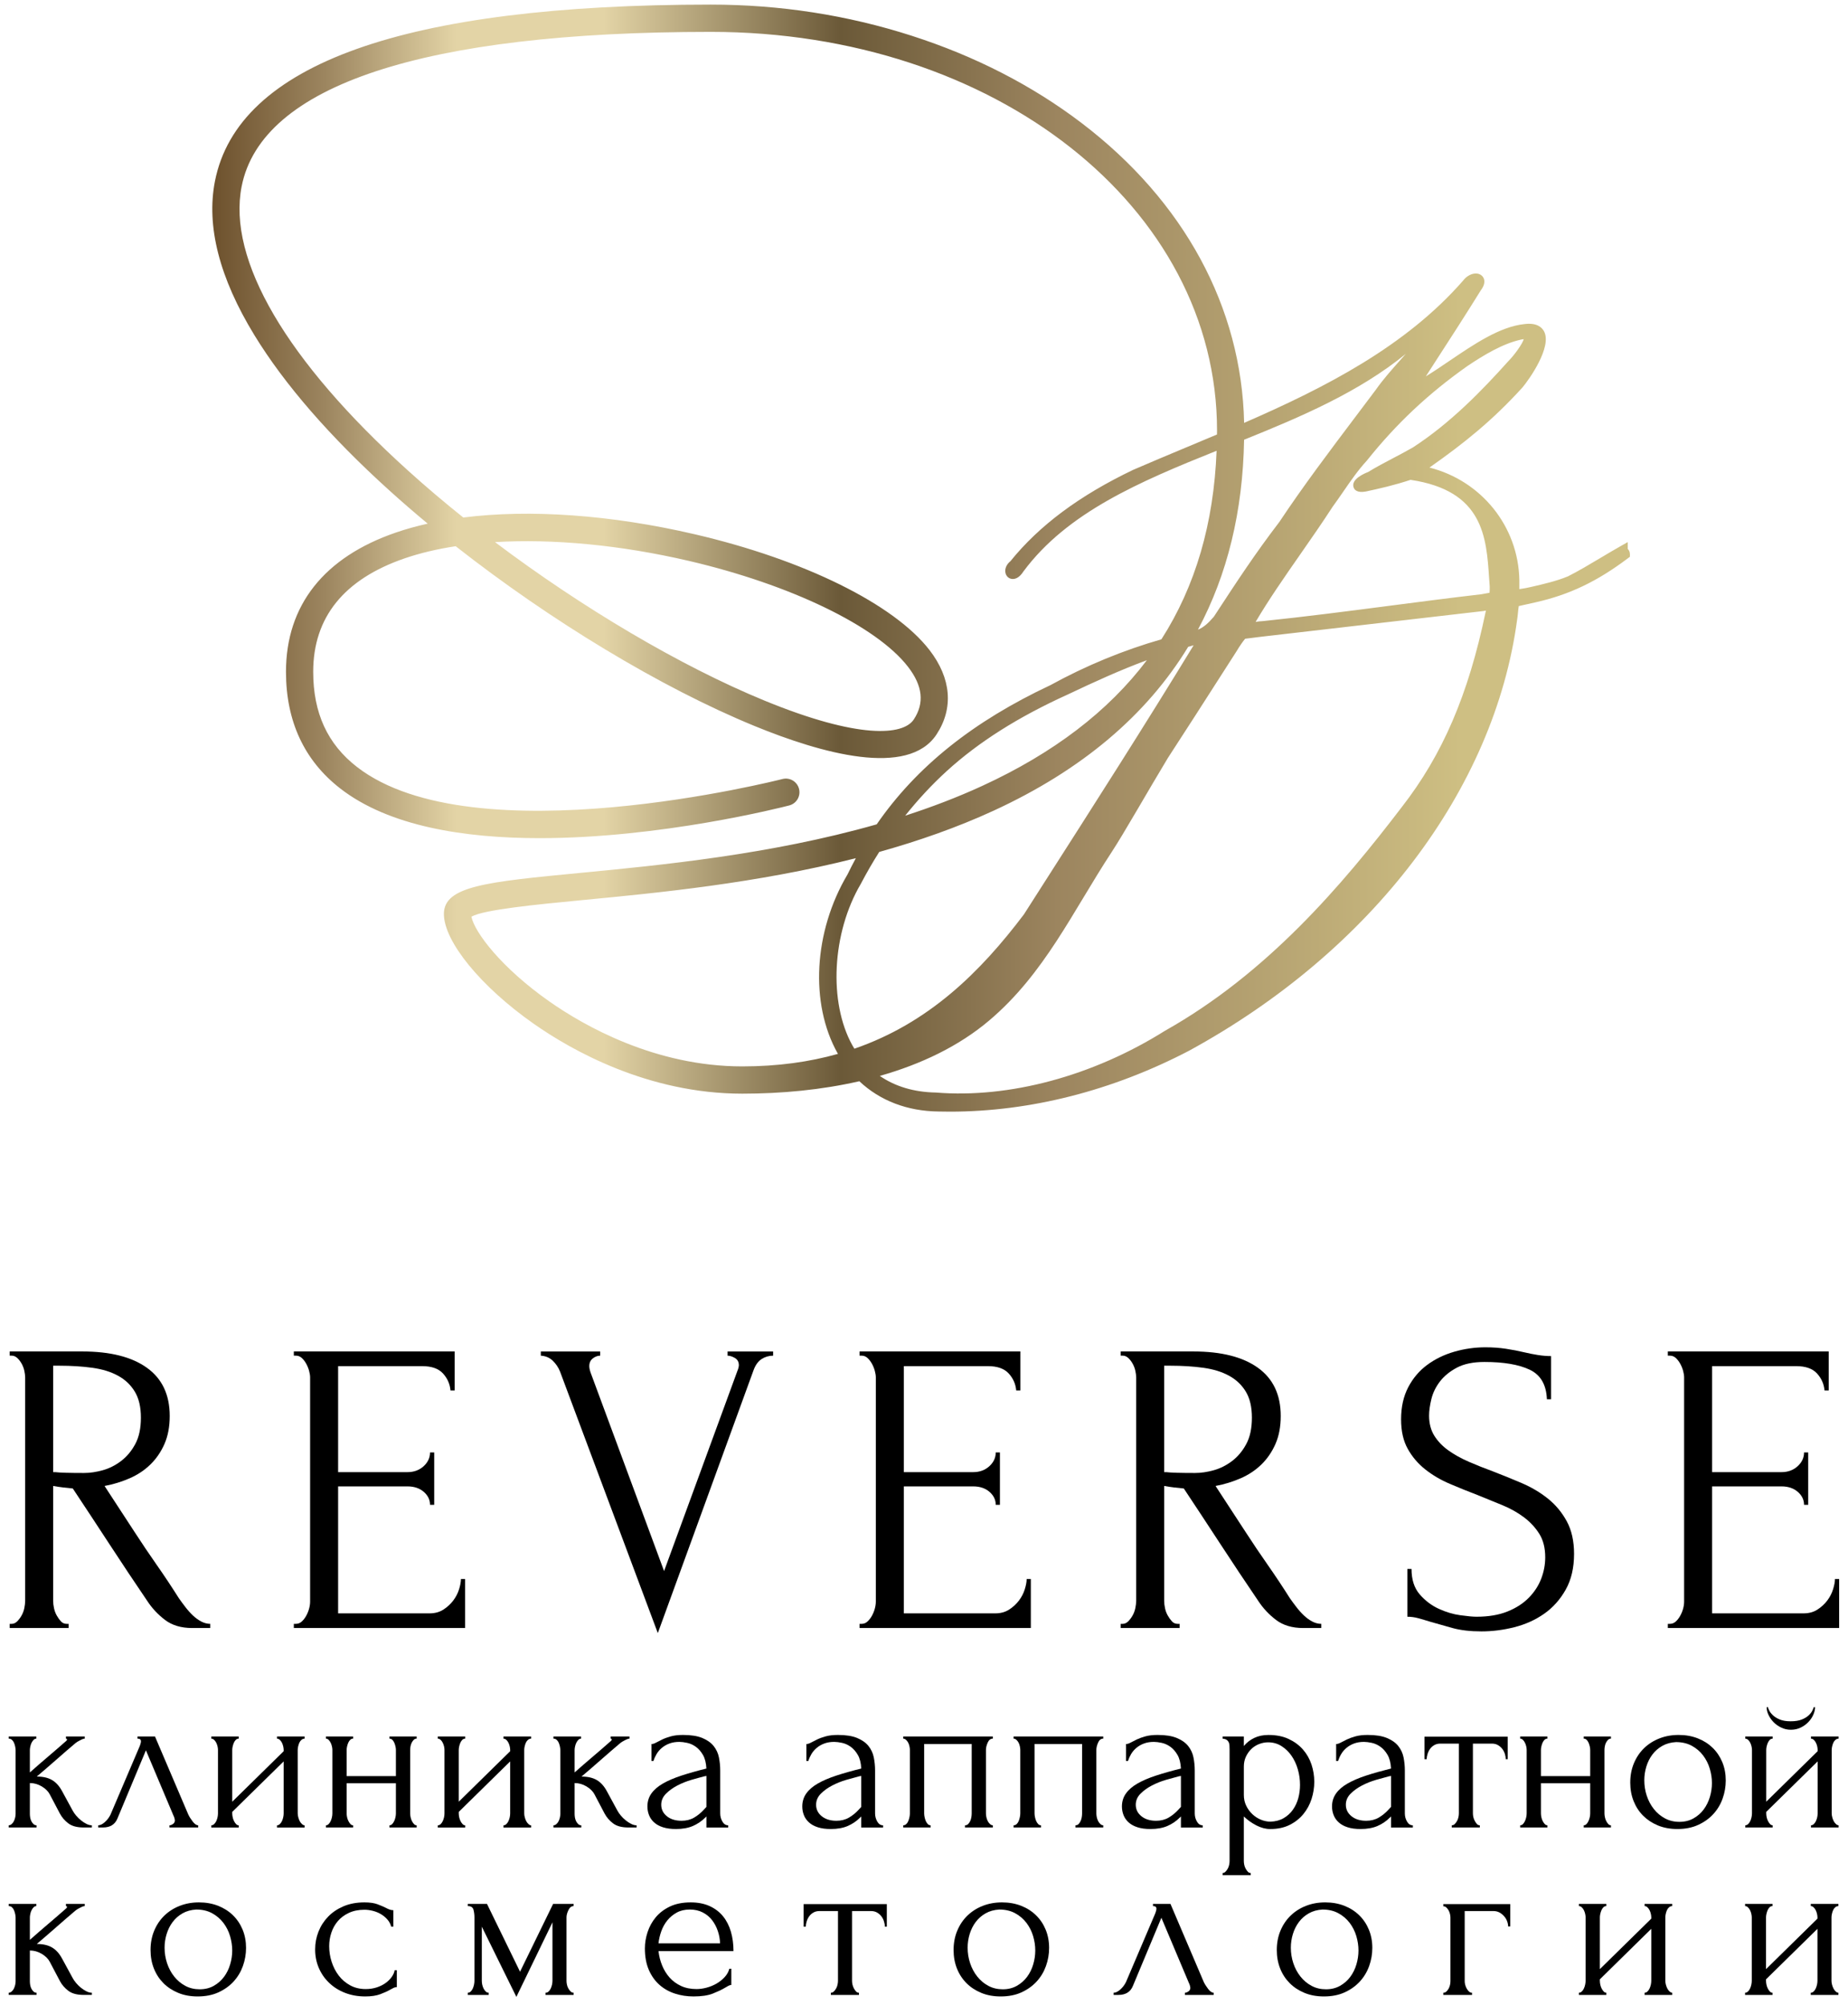 <?xml version="1.0" encoding="UTF-8"?> <svg xmlns="http://www.w3.org/2000/svg" width="106" height="115" viewBox="0 0 106 115" fill="none"><path d="M93.367 31.481V31.09L92.925 31.34C92.561 31.546 92.187 31.768 91.812 31.992C91.184 32.366 90.534 32.754 89.94 33.053C89.288 33.325 88.53 33.499 87.796 33.668L87.492 33.732C87.383 33.75 87.252 33.773 87.149 33.787V33.259C87.087 30.175 84.959 27.568 81.993 26.815C83.98 25.421 85.608 24.112 87.326 22.223C87.71 21.768 89.045 19.887 88.562 18.997C88.433 18.761 88.132 18.497 87.438 18.587C86.034 18.733 84.557 19.734 83.13 20.702C82.657 21.023 82.21 21.326 81.785 21.585C83.173 19.448 84.233 17.79 84.942 16.645C85.179 16.332 85.163 16.104 85.107 15.967C85.043 15.815 84.901 15.711 84.726 15.689C84.45 15.655 84.126 15.819 83.921 16.095C80.639 19.849 76.068 22.204 71.362 24.253C71.222 17.63 67.926 11.537 62.04 7.056C59.216 4.906 55.936 3.221 52.292 2.05C48.606 0.864 44.728 0.264 40.766 0.264C23.216 0.264 13.649 3.672 12.329 10.393C11.824 12.968 12.584 15.937 14.59 19.218C16.323 22.053 18.936 25.057 22.355 28.147C23.054 28.779 23.782 29.408 24.533 30.032C23.896 30.174 23.289 30.343 22.717 30.539C18.587 31.954 16.404 34.716 16.404 38.527C16.404 41.364 17.451 43.615 19.515 45.219C22.312 47.391 26.638 48.069 30.953 48.069C37.895 48.069 44.808 46.313 45.27 46.193C45.688 46.085 45.938 45.659 45.831 45.24C45.723 44.822 45.297 44.57 44.88 44.678C44.704 44.724 27.162 49.18 20.47 43.981C18.784 42.672 17.965 40.888 17.965 38.527C17.965 35.404 19.733 33.215 23.221 32.019C24.097 31.719 25.076 31.488 26.137 31.326C31.555 35.582 37.907 39.431 43.266 41.631C47.136 43.22 52.091 44.596 53.717 42.124C54.707 40.62 54.565 38.901 53.319 37.286C51.284 34.65 46.131 32.105 39.871 30.646C35.041 29.52 30.4 29.197 26.574 29.68C25.467 28.794 24.403 27.892 23.4 26.985C16.423 20.681 13.035 14.895 13.86 10.695C14.999 4.894 24.303 1.828 40.766 1.828C57.051 1.828 69.808 11.87 69.808 24.69C69.808 24.767 69.805 24.842 69.805 24.919C69.24 25.157 68.675 25.394 68.113 25.629C67.09 26.056 66.032 26.498 64.994 26.948C61.916 28.421 59.614 30.134 57.957 32.186C57.731 32.365 57.62 32.626 57.674 32.861C57.715 33.04 57.847 33.17 58.019 33.2C58.19 33.229 58.45 33.174 58.71 32.764C61.219 29.389 65.352 27.629 69.783 25.852C69.62 30.018 68.573 33.611 66.618 36.665C64.427 37.294 62.291 38.174 60.255 39.292C55.81 41.38 52.576 43.965 50.286 47.277C44.204 49.012 37.874 49.621 33.29 50.061C27.915 50.578 25.462 50.814 25.462 52.414C25.462 53.999 27.585 56.593 30.624 58.721C32.757 60.216 37.147 62.723 42.575 62.723C44.818 62.723 47.113 62.509 49.291 62.01C50.473 63.122 52.037 63.729 53.848 63.746C54.064 63.751 54.28 63.754 54.496 63.754C59.094 63.754 63.823 62.55 68.218 60.253C78.68 54.538 85.71 45.295 87.022 35.536C87.043 35.412 87.057 35.269 87.071 35.129C87.082 35.015 87.097 34.857 87.116 34.759L88.088 34.542C90.024 34.104 91.605 33.35 93.371 32.021L93.49 31.932V31.784C93.49 31.639 93.427 31.542 93.367 31.481ZM39.518 32.169C45.355 33.53 50.288 35.914 52.085 38.243C52.926 39.333 53.034 40.321 52.414 41.263C51.805 42.19 49.237 42.392 43.857 40.183C39.04 38.205 33.396 34.859 28.393 31.091C31.713 30.892 35.587 31.253 39.518 32.169ZM68.461 37.009L68.466 37.007C65.687 41.568 62.68 46.268 59.768 50.82C59.42 51.363 59.077 51.901 58.731 52.442C56.218 55.769 53.261 58.676 49.008 60.144C48.968 60.08 48.928 60.016 48.891 59.95C47.514 57.474 47.72 53.497 49.378 50.686C49.708 50.056 50.06 49.447 50.432 48.86C52.675 48.233 54.896 47.459 57.003 46.489C62.037 44.169 65.76 41.028 68.153 37.097C68.257 37.068 68.356 37.037 68.461 37.009ZM80.635 20.294C80.518 20.428 80.397 20.564 80.275 20.701C79.808 21.227 79.325 21.771 78.921 22.347C78.538 22.858 78.15 23.372 77.76 23.889C76.276 25.856 74.742 27.89 73.382 29.936C71.985 31.763 70.97 33.314 69.685 35.278L69.624 35.37C69.309 35.737 69.041 35.982 68.713 36.112C70.405 32.953 71.29 29.318 71.36 25.219C74.66 23.891 77.982 22.466 80.635 20.294ZM54.301 44.225C56.131 42.557 58.401 41.12 61.246 39.83C62.776 39.105 64.228 38.439 65.783 37.864C63.569 40.795 60.435 43.186 56.351 45.067C54.922 45.725 53.435 46.291 51.92 46.781C52.656 45.859 53.448 45.003 54.301 44.225ZM31.517 57.439C28.764 55.51 27.218 53.467 27.04 52.573C27.753 52.165 30.765 51.876 33.439 51.618C37.683 51.211 43.399 50.66 49.091 49.218C48.926 49.523 48.767 49.833 48.614 50.149C46.67 53.424 46.441 57.547 48.045 60.408C48.051 60.42 48.058 60.43 48.065 60.441C46.432 60.901 44.618 61.159 42.575 61.159C37.575 61.159 33.501 58.828 31.517 57.439ZM85.209 35.118C84.223 39.846 82.741 43.292 80.4 46.294C76.967 50.791 72.669 55.831 66.811 59.123C62.68 61.712 57.9 63.001 53.676 62.658C52.422 62.635 51.342 62.309 50.465 61.705C52.814 61.038 54.983 60.013 56.737 58.529C59.917 55.838 61.52 52.289 63.766 48.865C64.477 47.78 65.828 45.392 66.987 43.473C67.488 42.701 67.988 41.927 68.489 41.151C68.491 41.148 68.497 41.14 68.497 41.14C68.495 41.143 68.492 41.146 68.49 41.15C69.3 39.894 70.109 38.634 70.916 37.369C71.103 37.056 71.287 36.79 71.422 36.633L72.296 36.523L85.101 35.042L85.139 35.035C85.176 35.026 85.206 35.02 85.234 35.017L85.209 35.118ZM85.44 33.995L84.972 34.081C83.189 34.288 81.404 34.52 79.677 34.745C77.306 35.053 74.854 35.372 72.431 35.622C72.296 35.624 72.157 35.644 72.021 35.667C72.789 34.368 73.665 33.11 74.586 31.787C75.205 30.899 75.844 29.981 76.442 29.058C76.656 28.765 76.858 28.473 77.057 28.184C77.489 27.557 77.897 26.965 78.404 26.414C80.093 24.297 81.932 22.57 84.185 20.982C85.099 20.371 86.174 19.716 87.229 19.48C87.306 19.462 87.362 19.454 87.401 19.452C87.324 19.724 86.867 20.362 86.51 20.721C85.029 22.37 83.22 24.248 81.042 25.662C80.679 25.87 80.298 26.071 79.929 26.265C79.439 26.522 78.934 26.788 78.473 27.071C78.256 27.154 77.511 27.474 77.633 27.925C77.679 28.096 77.841 28.279 78.349 28.187L78.358 28.185C79.132 28.019 79.966 27.831 80.908 27.52C85.082 28.138 85.258 30.803 85.415 33.156C85.426 33.327 85.437 33.495 85.449 33.635C85.449 33.738 85.449 33.887 85.44 33.995Z" fill="url(#paint0_linear_61_1014)"></path><path d="M3.816 93.129H3.936V93.369H0.557V93.129H0.676C0.788 93.129 0.892 93.081 0.988 92.985C1.084 92.888 1.168 92.777 1.24 92.648C1.312 92.52 1.363 92.38 1.395 92.228C1.427 92.076 1.443 91.936 1.443 91.807V78.998C1.443 78.886 1.427 78.757 1.395 78.613C1.363 78.469 1.312 78.333 1.24 78.205C1.168 78.077 1.084 77.969 0.988 77.88C0.892 77.793 0.788 77.748 0.676 77.748H0.557V77.508H4.726C6.324 77.508 7.558 77.82 8.429 78.445C9.3 79.07 9.735 79.991 9.735 81.209C9.735 81.818 9.635 82.35 9.436 82.807C9.236 83.263 8.968 83.656 8.633 83.984C8.297 84.313 7.902 84.577 7.447 84.777C6.991 84.978 6.508 85.126 5.997 85.222L7.722 87.866C8.137 88.507 8.561 89.135 8.992 89.752C9.424 90.369 9.847 91.006 10.262 91.663C10.374 91.823 10.498 91.991 10.634 92.167C10.769 92.344 10.913 92.504 11.065 92.648C11.217 92.792 11.377 92.909 11.544 92.996C11.712 93.085 11.884 93.129 12.06 93.129V93.369H11.029C10.39 93.369 9.867 93.213 9.459 92.9C9.052 92.588 8.712 92.224 8.441 91.807C7.722 90.749 7.007 89.676 6.296 88.587C5.585 87.497 4.878 86.424 4.175 85.366C3.999 85.35 3.812 85.33 3.612 85.306C3.412 85.282 3.224 85.254 3.049 85.222V91.807C3.049 91.935 3.064 92.075 3.097 92.228C3.129 92.38 3.181 92.52 3.253 92.648C3.324 92.776 3.404 92.888 3.492 92.984C3.58 93.081 3.688 93.129 3.816 93.129ZM3.049 78.325V84.429H3.169C3.297 84.445 3.5 84.457 3.78 84.465C4.059 84.473 4.407 84.477 4.822 84.477C5.158 84.477 5.513 84.425 5.889 84.321C6.264 84.217 6.616 84.041 6.943 83.792C7.271 83.544 7.542 83.22 7.758 82.819C7.974 82.418 8.082 81.914 8.082 81.305C8.082 80.696 7.966 80.199 7.734 79.815C7.502 79.43 7.183 79.126 6.775 78.902C6.368 78.678 5.877 78.525 5.302 78.445C4.726 78.365 4.095 78.325 3.408 78.325H3.049Z" fill="black"></path><path d="M16.854 93.129H16.973C17.101 93.129 17.213 93.085 17.309 92.996C17.405 92.909 17.489 92.801 17.561 92.672C17.633 92.544 17.688 92.408 17.728 92.264C17.768 92.12 17.788 91.984 17.788 91.855V78.998C17.788 78.886 17.768 78.757 17.728 78.613C17.688 78.469 17.632 78.333 17.561 78.205C17.489 78.077 17.405 77.969 17.309 77.88C17.213 77.793 17.101 77.748 16.973 77.748H16.854V77.508H26.08V79.743H25.84C25.808 79.374 25.664 79.05 25.409 78.769C25.153 78.489 24.754 78.349 24.211 78.349H19.394V84.429H23.372C23.739 84.429 24.047 84.317 24.295 84.093C24.542 83.868 24.666 83.604 24.666 83.3H24.906V86.304H24.666C24.666 86.015 24.546 85.767 24.307 85.559C24.067 85.351 23.755 85.246 23.372 85.246H19.394V92.528H24.642C24.945 92.528 25.209 92.456 25.433 92.312C25.657 92.168 25.844 91.995 25.996 91.795C26.148 91.595 26.26 91.379 26.332 91.146C26.404 90.914 26.439 90.718 26.439 90.557H26.679V93.369H16.854L16.854 93.129Z" fill="black"></path><path d="M33.801 78.35C33.801 78.446 33.825 78.566 33.873 78.71L38.091 90.102L42.309 78.59C42.325 78.558 42.341 78.51 42.357 78.446C42.373 78.382 42.381 78.334 42.381 78.302C42.381 78.11 42.305 77.97 42.153 77.882C42.001 77.794 41.862 77.749 41.734 77.749V77.509H44.346V77.749C44.107 77.749 43.887 77.814 43.687 77.942C43.487 78.07 43.331 78.286 43.22 78.591L37.732 93.659L32.124 78.662C32.028 78.422 31.888 78.214 31.704 78.037C31.521 77.862 31.293 77.765 31.021 77.749V77.509H34.425V77.749C34.281 77.749 34.141 77.801 34.005 77.905C33.869 78.01 33.801 78.158 33.801 78.35Z" fill="black"></path><path d="M49.303 93.129H49.422C49.55 93.129 49.662 93.085 49.758 92.996C49.854 92.909 49.938 92.801 50.01 92.672C50.081 92.544 50.137 92.408 50.177 92.264C50.217 92.12 50.237 91.984 50.237 91.855V78.998C50.237 78.886 50.217 78.757 50.177 78.613C50.137 78.469 50.081 78.333 50.01 78.205C49.938 78.077 49.854 77.969 49.758 77.88C49.662 77.793 49.55 77.748 49.422 77.748H49.303V77.508H58.529V79.743H58.289C58.257 79.374 58.114 79.05 57.858 78.769C57.602 78.489 57.203 78.349 56.66 78.349H51.843V84.429H55.821C56.188 84.429 56.496 84.317 56.744 84.093C56.991 83.868 57.115 83.604 57.115 83.3H57.355V86.304H57.115C57.115 86.015 56.995 85.767 56.756 85.559C56.516 85.351 56.205 85.246 55.821 85.246H51.843V92.528H57.091C57.395 92.528 57.658 92.456 57.882 92.312C58.106 92.168 58.293 91.995 58.445 91.795C58.597 91.595 58.709 91.379 58.781 91.146C58.853 90.914 58.889 90.718 58.889 90.557H59.128V93.369H49.303L49.303 93.129Z" fill="black"></path><path d="M67.542 93.129H67.662V93.369H64.283V93.129H64.403C64.514 93.129 64.619 93.081 64.715 92.985C64.81 92.888 64.894 92.777 64.966 92.648C65.038 92.52 65.09 92.38 65.122 92.228C65.154 92.076 65.17 91.936 65.17 91.807V78.998C65.17 78.886 65.154 78.757 65.122 78.613C65.09 78.469 65.038 78.333 64.966 78.205C64.894 78.077 64.81 77.969 64.715 77.88C64.618 77.793 64.514 77.748 64.403 77.748H64.283V77.508H68.453C70.05 77.508 71.285 77.82 72.156 78.445C73.026 79.07 73.462 79.991 73.462 81.209C73.462 81.818 73.362 82.35 73.162 82.807C72.962 83.263 72.695 83.656 72.359 83.984C72.024 84.313 71.629 84.577 71.173 84.777C70.718 84.978 70.234 85.126 69.723 85.222L71.449 87.866C71.864 88.507 72.287 89.135 72.719 89.752C73.15 90.369 73.573 91.006 73.989 91.663C74.101 91.823 74.225 91.991 74.361 92.167C74.496 92.344 74.64 92.504 74.792 92.648C74.944 92.792 75.103 92.909 75.271 92.996C75.439 93.085 75.611 93.129 75.787 93.129V93.369H74.756C74.117 93.369 73.594 93.213 73.186 92.9C72.779 92.588 72.439 92.224 72.168 91.807C71.449 90.749 70.734 89.676 70.023 88.587C69.312 87.497 68.605 86.424 67.902 85.366C67.726 85.35 67.538 85.33 67.339 85.306C67.139 85.282 66.951 85.254 66.776 85.222V91.807C66.776 91.935 66.791 92.075 66.824 92.228C66.855 92.38 66.907 92.52 66.979 92.648C67.051 92.776 67.131 92.888 67.219 92.984C67.306 93.081 67.414 93.129 67.542 93.129ZM66.775 78.325V84.429H66.895C67.023 84.445 67.227 84.457 67.506 84.465C67.786 84.473 68.133 84.477 68.549 84.477C68.884 84.477 69.24 84.425 69.615 84.321C69.99 84.217 70.342 84.041 70.67 83.792C70.997 83.544 71.269 83.22 71.484 82.819C71.7 82.418 71.808 81.914 71.808 81.305C71.808 80.696 71.692 80.199 71.461 79.815C71.229 79.43 70.909 79.126 70.502 78.902C70.094 78.678 69.603 78.525 69.028 78.445C68.453 78.365 67.822 78.325 67.135 78.325H66.775Z" fill="black"></path><path d="M90.287 89.117C90.287 89.918 90.126 90.603 89.806 91.171C89.485 91.74 89.073 92.201 88.568 92.553C88.063 92.906 87.494 93.162 86.861 93.322C86.229 93.482 85.6 93.562 84.975 93.562C84.334 93.562 83.781 93.498 83.316 93.37C82.851 93.242 82.427 93.122 82.043 93.01C81.787 92.93 81.555 92.862 81.347 92.805C81.14 92.749 80.932 92.721 80.725 92.721V89.982H80.964C80.964 90.591 81.12 91.075 81.431 91.436C81.743 91.796 82.107 92.073 82.524 92.265C82.941 92.457 83.357 92.581 83.775 92.637C84.191 92.694 84.496 92.721 84.689 92.721C85.378 92.721 85.971 92.621 86.468 92.421C86.965 92.221 87.374 91.957 87.695 91.628C88.016 91.3 88.252 90.935 88.405 90.534C88.557 90.134 88.633 89.726 88.633 89.309C88.633 88.78 88.521 88.335 88.298 87.975C88.074 87.615 87.782 87.298 87.423 87.026C87.063 86.753 86.652 86.521 86.189 86.329C85.725 86.136 85.254 85.944 84.775 85.752C84.231 85.544 83.696 85.328 83.169 85.103C82.642 84.879 82.17 84.603 81.755 84.274C81.339 83.946 81.004 83.553 80.749 83.096C80.493 82.64 80.365 82.075 80.365 81.402C80.365 80.697 80.501 80.085 80.773 79.564C81.044 79.043 81.408 78.614 81.863 78.278C82.318 77.942 82.837 77.689 83.421 77.521C84.004 77.353 84.599 77.269 85.206 77.269C85.621 77.269 86.013 77.297 86.38 77.353C86.748 77.409 87.099 77.477 87.435 77.557C87.706 77.621 87.97 77.673 88.226 77.713C88.481 77.753 88.729 77.773 88.969 77.773V80.249H88.729C88.697 79.416 88.368 78.851 87.743 78.554C87.118 78.258 86.252 78.11 85.145 78.11C84.504 78.11 83.979 78.218 83.57 78.434C83.161 78.651 82.837 78.915 82.596 79.227C82.356 79.54 82.191 79.876 82.103 80.237C82.015 80.597 81.971 80.914 81.971 81.186C81.971 81.635 82.071 82.019 82.271 82.34C82.471 82.66 82.74 82.94 83.076 83.181C83.412 83.421 83.801 83.637 84.242 83.83C84.683 84.022 85.143 84.206 85.624 84.382C86.168 84.591 86.721 84.815 87.282 85.055C87.843 85.296 88.344 85.592 88.784 85.945C89.225 86.297 89.586 86.73 89.866 87.242C90.146 87.755 90.287 88.38 90.287 89.117Z" fill="black"></path><path d="M95.666 93.129H95.786C95.913 93.129 96.025 93.085 96.121 92.996C96.217 92.909 96.301 92.801 96.373 92.672C96.445 92.544 96.501 92.408 96.541 92.264C96.58 92.12 96.6 91.984 96.6 91.855V78.998C96.6 78.886 96.58 78.757 96.541 78.613C96.501 78.469 96.445 78.333 96.373 78.205C96.301 78.077 96.217 77.969 96.121 77.88C96.025 77.793 95.913 77.748 95.786 77.748H95.666V77.508H104.893V79.743H104.653C104.621 79.374 104.477 79.05 104.222 78.769C103.966 78.489 103.566 78.349 103.023 78.349H98.206V84.429H102.184C102.552 84.429 102.859 84.317 103.107 84.093C103.355 83.868 103.479 83.604 103.479 83.3H103.718V86.304H103.479C103.479 86.015 103.359 85.767 103.119 85.559C102.879 85.351 102.568 85.246 102.185 85.246H98.206V92.528H103.455C103.758 92.528 104.022 92.456 104.246 92.312C104.469 92.168 104.657 91.995 104.809 91.795C104.96 91.595 105.072 91.379 105.144 91.146C105.216 90.914 105.252 90.718 105.252 90.557H105.492V93.369H95.666L95.666 93.129Z" fill="black"></path><path d="M4.167 103.838C4.216 103.93 4.282 104.025 4.365 104.124C4.448 104.223 4.541 104.315 4.644 104.397C4.747 104.48 4.853 104.549 4.96 104.603C5.067 104.657 5.171 104.683 5.27 104.683V104.808H4.799C4.419 104.808 4.125 104.729 3.919 104.572C3.712 104.414 3.551 104.228 3.436 104.012L2.853 102.906C2.762 102.732 2.609 102.581 2.394 102.452C2.179 102.324 1.952 102.26 1.713 102.26V104.025C1.713 104.091 1.719 104.161 1.731 104.236C1.744 104.311 1.766 104.381 1.799 104.447C1.832 104.514 1.874 104.57 1.923 104.615C1.973 104.661 2.031 104.683 2.097 104.683V104.808H0.498V104.683C0.556 104.683 0.611 104.661 0.665 104.615C0.719 104.57 0.762 104.514 0.795 104.447C0.828 104.381 0.853 104.311 0.87 104.236C0.886 104.161 0.895 104.091 0.895 104.025V100.371C0.895 100.313 0.886 100.245 0.87 100.166C0.853 100.087 0.831 100.015 0.802 99.948C0.773 99.882 0.733 99.826 0.684 99.781C0.634 99.735 0.572 99.712 0.498 99.712V99.588H2.085V99.712C2.027 99.712 1.975 99.735 1.93 99.781C1.884 99.826 1.845 99.882 1.812 99.948C1.779 100.015 1.754 100.087 1.738 100.166C1.721 100.245 1.713 100.313 1.713 100.371V101.651C2.068 101.336 2.419 101.032 2.766 100.737C3.113 100.443 3.464 100.139 3.82 99.824C3.82 99.816 3.824 99.808 3.832 99.799C3.84 99.791 3.844 99.783 3.844 99.774C3.844 99.733 3.824 99.712 3.782 99.712V99.588H4.861V99.712C4.819 99.712 4.77 99.725 4.712 99.749C4.654 99.774 4.596 99.803 4.538 99.837C4.472 99.87 4.406 99.911 4.34 99.961C3.968 100.275 3.596 100.596 3.225 100.924C2.853 101.251 2.481 101.572 2.109 101.887C2.464 101.887 2.756 101.953 2.983 102.086C3.21 102.219 3.402 102.43 3.559 102.72L4.167 103.838Z" fill="black"></path><path d="M9.721 104.684C9.779 104.684 9.845 104.659 9.919 104.609C9.994 104.559 10.031 104.489 10.031 104.398C10.031 104.381 10.025 104.346 10.012 104.292C10 104.238 9.977 104.178 9.944 104.112L8.37 100.383L6.734 104.298C6.593 104.638 6.317 104.808 5.904 104.808H5.631V104.684C5.746 104.684 5.873 104.624 6.009 104.503C6.145 104.383 6.255 104.24 6.337 104.074L8.023 100.122C8.064 100.015 8.085 99.928 8.085 99.861C8.085 99.762 8.019 99.712 7.887 99.712V99.588H8.89L10.799 104.062C10.857 104.186 10.942 104.321 11.053 104.466C11.165 104.611 11.27 104.684 11.369 104.684V104.808H9.721V104.684Z" fill="black"></path><path d="M17.077 104.001C17.077 104.068 17.087 104.14 17.108 104.219C17.128 104.298 17.155 104.37 17.188 104.436C17.221 104.503 17.265 104.561 17.318 104.61C17.372 104.66 17.424 104.685 17.473 104.685V104.809H15.887V104.685C15.945 104.685 15.998 104.662 16.048 104.617C16.098 104.571 16.139 104.513 16.172 104.443C16.205 104.372 16.23 104.298 16.246 104.219C16.263 104.14 16.271 104.068 16.271 104.001V101.018L13.321 103.914V104.001C13.321 104.068 13.329 104.14 13.346 104.219C13.363 104.298 13.387 104.37 13.421 104.436C13.453 104.503 13.493 104.561 13.538 104.61C13.584 104.66 13.635 104.685 13.693 104.685V104.809H12.119V104.685C12.177 104.685 12.231 104.662 12.28 104.617C12.33 104.571 12.371 104.513 12.404 104.443C12.437 104.372 12.462 104.298 12.479 104.219C12.495 104.14 12.503 104.068 12.503 104.001V100.36C12.503 100.302 12.495 100.235 12.479 100.161C12.462 100.086 12.437 100.016 12.404 99.949C12.371 99.883 12.33 99.827 12.28 99.781C12.231 99.736 12.177 99.713 12.119 99.713V99.589H13.693V99.713C13.627 99.713 13.571 99.736 13.526 99.781C13.48 99.827 13.443 99.883 13.414 99.949C13.385 100.016 13.363 100.086 13.346 100.161C13.329 100.235 13.321 100.302 13.321 100.36V103.33L16.271 100.434V100.36C16.271 100.302 16.263 100.235 16.246 100.161C16.23 100.086 16.205 100.016 16.172 99.949C16.139 99.883 16.098 99.827 16.048 99.781C15.998 99.736 15.944 99.713 15.887 99.713V99.589H17.473V99.713C17.407 99.713 17.347 99.736 17.294 99.781C17.24 99.827 17.198 99.883 17.169 99.949C17.14 100.016 17.118 100.086 17.101 100.161C17.085 100.235 17.076 100.302 17.076 100.36L17.077 104.001Z" fill="black"></path><path d="M19.883 104C19.883 104.067 19.891 104.139 19.908 104.218C19.924 104.297 19.949 104.369 19.983 104.435C20.015 104.502 20.055 104.56 20.1 104.609C20.145 104.659 20.197 104.684 20.255 104.684V104.808H18.693V104.684C18.751 104.684 18.803 104.661 18.848 104.616C18.894 104.57 18.933 104.512 18.966 104.442C18.999 104.371 19.024 104.297 19.04 104.218C19.057 104.139 19.065 104.067 19.065 104V100.359C19.065 100.301 19.057 100.234 19.04 100.16C19.024 100.085 18.999 100.015 18.966 99.948C18.933 99.882 18.894 99.826 18.848 99.781C18.803 99.735 18.751 99.712 18.693 99.712V99.588H20.255V99.712C20.189 99.712 20.133 99.735 20.088 99.781C20.042 99.826 20.005 99.882 19.976 99.948C19.947 100.015 19.924 100.085 19.908 100.16C19.891 100.234 19.883 100.301 19.883 100.359V101.863H22.709V100.359C22.709 100.301 22.701 100.234 22.684 100.16C22.668 100.085 22.645 100.015 22.616 99.948C22.587 99.882 22.55 99.826 22.505 99.781C22.459 99.735 22.403 99.712 22.337 99.712V99.588H23.899V99.712C23.833 99.712 23.777 99.735 23.732 99.781C23.686 99.826 23.647 99.882 23.614 99.948C23.581 100.015 23.558 100.085 23.546 100.16C23.533 100.234 23.527 100.301 23.527 100.359V104C23.527 104.067 23.535 104.139 23.552 104.218C23.568 104.297 23.593 104.369 23.626 104.436C23.659 104.502 23.698 104.56 23.744 104.61C23.789 104.659 23.841 104.684 23.899 104.684V104.808H22.337V104.684C22.395 104.684 22.447 104.661 22.492 104.616C22.538 104.57 22.577 104.512 22.61 104.442C22.643 104.371 22.668 104.297 22.684 104.218C22.701 104.14 22.709 104.067 22.709 104.001V102.273H19.883V104Z" fill="black"></path><path d="M30.069 104.001C30.069 104.068 30.079 104.14 30.1 104.219C30.12 104.298 30.147 104.37 30.18 104.436C30.213 104.503 30.257 104.561 30.311 104.61C30.364 104.66 30.416 104.685 30.465 104.685V104.809H28.879V104.685C28.937 104.685 28.991 104.662 29.04 104.617C29.09 104.571 29.131 104.513 29.164 104.443C29.197 104.372 29.222 104.298 29.239 104.219C29.255 104.14 29.263 104.068 29.263 104.001V101.018L26.314 103.914V104.001C26.314 104.068 26.322 104.14 26.338 104.219C26.355 104.298 26.38 104.37 26.413 104.436C26.446 104.503 26.485 104.561 26.53 104.61C26.576 104.66 26.628 104.685 26.685 104.685V104.809H25.111V104.685C25.169 104.685 25.223 104.662 25.273 104.617C25.322 104.571 25.363 104.513 25.396 104.443C25.429 104.372 25.454 104.298 25.471 104.219C25.487 104.14 25.495 104.068 25.495 104.001V100.36C25.495 100.302 25.487 100.235 25.471 100.161C25.454 100.086 25.429 100.016 25.396 99.949C25.363 99.883 25.322 99.827 25.273 99.781C25.223 99.736 25.169 99.713 25.111 99.713V99.589H26.685V99.713C26.619 99.713 26.563 99.736 26.518 99.781C26.473 99.827 26.435 99.883 26.406 99.949C26.377 100.016 26.355 100.086 26.338 100.161C26.322 100.235 26.313 100.302 26.313 100.36V103.33L29.263 100.434V100.36C29.263 100.302 29.255 100.235 29.238 100.161C29.222 100.086 29.197 100.016 29.164 99.949C29.131 99.883 29.09 99.827 29.04 99.781C28.991 99.736 28.937 99.713 28.879 99.713V99.589H30.465V99.713C30.399 99.713 30.339 99.736 30.286 99.781C30.232 99.827 30.191 99.883 30.162 99.949C30.133 100.016 30.11 100.086 30.093 100.161C30.077 100.235 30.069 100.302 30.069 100.36L30.069 104.001Z" fill="black"></path><path d="M35.413 103.839C35.462 103.93 35.528 104.025 35.611 104.125C35.693 104.224 35.786 104.315 35.89 104.398C35.993 104.481 36.099 104.55 36.206 104.603C36.313 104.657 36.416 104.684 36.516 104.684V104.808H36.045C35.665 104.808 35.371 104.73 35.165 104.572C34.958 104.415 34.797 104.228 34.681 104.013L34.099 102.907C34.008 102.733 33.855 102.582 33.64 102.453C33.425 102.325 33.198 102.26 32.959 102.26V104.025C32.959 104.092 32.965 104.162 32.977 104.237C32.99 104.311 33.012 104.382 33.045 104.448C33.078 104.514 33.12 104.57 33.169 104.616C33.219 104.661 33.277 104.684 33.343 104.684V104.808H31.744V104.684C31.802 104.684 31.858 104.661 31.911 104.616C31.965 104.57 32.008 104.514 32.041 104.448C32.074 104.382 32.099 104.311 32.116 104.237C32.132 104.162 32.141 104.092 32.141 104.025V100.371C32.141 100.313 32.132 100.245 32.116 100.166C32.099 100.087 32.077 100.015 32.048 99.948C32.019 99.882 31.98 99.826 31.93 99.781C31.88 99.735 31.818 99.712 31.744 99.712V99.588H33.331V99.712C33.273 99.712 33.221 99.735 33.176 99.781C33.13 99.826 33.091 99.882 33.058 99.948C33.025 100.015 33 100.087 32.984 100.166C32.967 100.245 32.959 100.313 32.959 100.371V101.651C33.314 101.337 33.665 101.032 34.012 100.738C34.359 100.444 34.71 100.139 35.066 99.824C35.066 99.816 35.07 99.808 35.078 99.799C35.086 99.791 35.09 99.783 35.09 99.775C35.09 99.733 35.07 99.712 35.028 99.712V99.588H36.107V99.712C36.065 99.712 36.016 99.725 35.958 99.75C35.9 99.775 35.842 99.803 35.785 99.837C35.718 99.87 35.652 99.911 35.586 99.961C35.214 100.276 34.843 100.597 34.471 100.924C34.099 101.252 33.727 101.573 33.355 101.888C33.711 101.888 34.002 101.954 34.229 102.087C34.456 102.219 34.648 102.431 34.805 102.72L35.413 103.839Z" fill="black"></path><path d="M40.519 104.809V104.175L40.456 104.237C40.25 104.444 40.012 104.606 39.744 104.722C39.475 104.838 39.151 104.896 38.771 104.896C38.481 104.896 38.234 104.862 38.027 104.796C37.821 104.73 37.651 104.637 37.519 104.517C37.387 104.397 37.29 104.258 37.228 104.1C37.166 103.943 37.135 103.777 37.135 103.603C37.135 103.322 37.211 103.073 37.364 102.857C37.517 102.642 37.738 102.452 38.027 102.286C38.316 102.12 38.669 101.969 39.087 101.832C39.504 101.695 39.981 101.561 40.518 101.428C40.502 101.105 40.436 100.844 40.32 100.645C40.204 100.446 40.068 100.291 39.911 100.179C39.754 100.067 39.589 99.992 39.415 99.955C39.242 99.918 39.093 99.899 38.969 99.899C38.754 99.899 38.564 99.93 38.399 99.992C38.233 100.054 38.089 100.137 37.965 100.241C37.841 100.345 37.74 100.463 37.661 100.595C37.583 100.728 37.523 100.861 37.482 100.993H37.37V100.023C37.444 100.023 37.531 99.996 37.63 99.942C37.73 99.888 37.847 99.828 37.984 99.762C38.12 99.696 38.285 99.636 38.479 99.582C38.673 99.528 38.907 99.501 39.18 99.501C39.634 99.501 40.002 99.559 40.283 99.675C40.563 99.791 40.78 99.944 40.933 100.135C41.086 100.326 41.188 100.543 41.237 100.788C41.286 101.032 41.311 101.283 41.311 101.54V104.001C41.311 104.166 41.353 104.322 41.435 104.467C41.518 104.612 41.63 104.684 41.77 104.684V104.809H40.519ZM40.519 103.628V101.851L40.395 101.875C40.196 101.925 39.955 101.992 39.669 102.074C39.385 102.157 39.114 102.265 38.858 102.397C38.602 102.53 38.383 102.688 38.201 102.87C38.019 103.052 37.928 103.263 37.928 103.504C37.928 103.769 38.035 103.988 38.25 104.162C38.465 104.336 38.746 104.423 39.093 104.423C39.366 104.423 39.605 104.363 39.812 104.243C40.018 104.123 40.208 103.968 40.382 103.777L40.519 103.628Z" fill="black"></path><path d="M49.401 104.809V104.175L49.339 104.237C49.133 104.444 48.895 104.606 48.627 104.722C48.358 104.838 48.033 104.896 47.654 104.896C47.364 104.896 47.116 104.863 46.91 104.796C46.703 104.73 46.534 104.637 46.402 104.517C46.27 104.397 46.172 104.258 46.111 104.1C46.048 103.943 46.018 103.777 46.018 103.603C46.018 103.322 46.094 103.073 46.247 102.858C46.4 102.642 46.621 102.452 46.91 102.286C47.199 102.12 47.552 101.969 47.97 101.832C48.387 101.695 48.864 101.561 49.401 101.428C49.385 101.105 49.319 100.844 49.203 100.645C49.087 100.446 48.951 100.291 48.794 100.179C48.637 100.067 48.472 99.992 48.298 99.955C48.124 99.918 47.976 99.899 47.852 99.899C47.637 99.899 47.447 99.93 47.282 99.992C47.116 100.054 46.972 100.137 46.848 100.241C46.724 100.345 46.623 100.463 46.544 100.595C46.466 100.728 46.406 100.861 46.365 100.993H46.253V100.023C46.327 100.023 46.414 99.996 46.513 99.942C46.612 99.888 46.73 99.828 46.867 99.762C47.003 99.696 47.168 99.636 47.362 99.582C47.556 99.528 47.79 99.501 48.062 99.501C48.517 99.501 48.885 99.559 49.166 99.675C49.446 99.791 49.663 99.944 49.816 100.135C49.969 100.326 50.07 100.543 50.12 100.788C50.169 101.032 50.194 101.283 50.194 101.54V104.001C50.194 104.167 50.236 104.322 50.318 104.467C50.401 104.612 50.512 104.684 50.653 104.684V104.809H49.401ZM49.401 103.628V101.851L49.277 101.875C49.079 101.925 48.837 101.992 48.552 102.074C48.267 102.157 47.996 102.265 47.74 102.398C47.484 102.53 47.265 102.688 47.083 102.87C46.902 103.052 46.811 103.263 46.811 103.504C46.811 103.769 46.918 103.988 47.133 104.162C47.348 104.336 47.629 104.423 47.976 104.423C48.248 104.423 48.488 104.363 48.694 104.243C48.901 104.123 49.091 103.968 49.265 103.777L49.401 103.628Z" fill="black"></path><path d="M53.009 104C53.009 104.066 53.017 104.139 53.034 104.217C53.05 104.296 53.073 104.369 53.102 104.435C53.131 104.501 53.168 104.559 53.213 104.609C53.259 104.658 53.314 104.683 53.381 104.683V104.808H51.807V104.683C51.873 104.683 51.931 104.661 51.98 104.615C52.03 104.57 52.069 104.512 52.098 104.441C52.127 104.371 52.15 104.296 52.166 104.217C52.182 104.139 52.191 104.066 52.191 104V100.358C52.191 100.3 52.183 100.232 52.166 100.153C52.15 100.075 52.125 100.004 52.092 99.942C52.059 99.88 52.017 99.826 51.968 99.781C51.918 99.735 51.864 99.712 51.807 99.712V99.588H56.95V99.712C56.818 99.712 56.718 99.789 56.653 99.942C56.586 100.095 56.553 100.234 56.553 100.358V104C56.553 104.066 56.562 104.139 56.578 104.217C56.595 104.296 56.62 104.369 56.653 104.435C56.685 104.501 56.729 104.559 56.783 104.609C56.837 104.659 56.892 104.683 56.95 104.683V104.808H55.351V104.683C55.426 104.683 55.485 104.661 55.531 104.615C55.576 104.57 55.616 104.512 55.649 104.441C55.682 104.371 55.705 104.296 55.717 104.217C55.729 104.139 55.736 104.066 55.736 104V100.023H53.009L53.009 104Z" fill="black"></path><path d="M59.341 104C59.341 104.066 59.349 104.139 59.366 104.217C59.382 104.296 59.405 104.369 59.434 104.435C59.463 104.501 59.5 104.559 59.546 104.609C59.591 104.658 59.647 104.683 59.713 104.683V104.808H58.139V104.683C58.205 104.683 58.263 104.661 58.312 104.615C58.362 104.57 58.401 104.512 58.43 104.441C58.459 104.371 58.482 104.296 58.498 104.217C58.515 104.139 58.523 104.066 58.523 104V100.358C58.523 100.3 58.515 100.232 58.498 100.153C58.482 100.075 58.457 100.004 58.424 99.942C58.391 99.88 58.349 99.826 58.3 99.781C58.25 99.735 58.197 99.712 58.139 99.712V99.588H63.282V99.712C63.15 99.712 63.051 99.789 62.985 99.942C62.919 100.095 62.886 100.234 62.886 100.358V104C62.886 104.066 62.894 104.139 62.91 104.217C62.927 104.296 62.952 104.369 62.985 104.435C63.018 104.501 63.061 104.559 63.115 104.609C63.169 104.659 63.224 104.683 63.282 104.683V104.808H61.684V104.683C61.758 104.683 61.818 104.661 61.863 104.615C61.908 104.57 61.948 104.512 61.981 104.441C62.014 104.371 62.037 104.296 62.049 104.218C62.062 104.139 62.068 104.066 62.068 104V100.023H59.341L59.341 104Z" fill="black"></path><path d="M67.737 104.809V104.175L67.675 104.237C67.468 104.444 67.231 104.606 66.962 104.722C66.694 104.838 66.369 104.896 65.989 104.896C65.7 104.896 65.452 104.863 65.246 104.796C65.039 104.73 64.87 104.637 64.738 104.517C64.605 104.397 64.508 104.258 64.446 104.1C64.384 103.943 64.353 103.777 64.353 103.603C64.353 103.322 64.43 103.073 64.583 102.858C64.736 102.642 64.957 102.452 65.246 102.286C65.535 102.12 65.888 101.969 66.306 101.832C66.723 101.695 67.2 101.561 67.737 101.428C67.721 101.105 67.654 100.844 67.539 100.645C67.423 100.446 67.287 100.291 67.13 100.179C66.973 100.067 66.807 99.992 66.634 99.955C66.46 99.918 66.312 99.899 66.188 99.899C65.973 99.899 65.783 99.93 65.618 99.992C65.452 100.054 65.308 100.137 65.184 100.241C65.06 100.345 64.959 100.463 64.88 100.595C64.802 100.728 64.742 100.861 64.7 100.993H64.589V100.023C64.663 100.023 64.75 99.996 64.849 99.942C64.948 99.888 65.066 99.828 65.202 99.762C65.339 99.696 65.504 99.636 65.698 99.582C65.892 99.528 66.126 99.501 66.398 99.501C66.853 99.501 67.22 99.559 67.501 99.675C67.782 99.791 67.999 99.944 68.152 100.135C68.305 100.326 68.406 100.543 68.456 100.788C68.505 101.032 68.53 101.283 68.53 101.54V104.001C68.53 104.167 68.571 104.322 68.654 104.467C68.737 104.612 68.848 104.684 68.989 104.684V104.809H67.737ZM67.737 103.628V101.851L67.613 101.875C67.415 101.925 67.173 101.992 66.888 102.074C66.603 102.157 66.332 102.265 66.076 102.398C65.82 102.53 65.601 102.688 65.419 102.87C65.237 103.052 65.147 103.263 65.147 103.504C65.147 103.769 65.254 103.988 65.469 104.162C65.683 104.336 65.965 104.423 66.311 104.423C66.584 104.423 66.824 104.363 67.03 104.243C67.237 104.123 67.427 103.968 67.6 103.777L67.737 103.628Z" fill="black"></path><path d="M72.758 99.502C73.205 99.502 73.591 99.579 73.917 99.732C74.244 99.885 74.516 100.086 74.735 100.335C74.954 100.584 75.117 100.869 75.225 101.193C75.332 101.516 75.386 101.847 75.386 102.187C75.386 102.518 75.334 102.846 75.231 103.169C75.128 103.492 74.971 103.782 74.76 104.039C74.549 104.296 74.287 104.503 73.973 104.66C73.659 104.818 73.287 104.897 72.858 104.897C72.601 104.897 72.339 104.828 72.07 104.692C71.802 104.555 71.56 104.383 71.345 104.176V106.736C71.345 106.802 71.354 106.875 71.37 106.954C71.387 107.032 71.414 107.105 71.451 107.171C71.488 107.237 71.529 107.295 71.575 107.345C71.62 107.395 71.676 107.42 71.742 107.42V107.544H70.131V107.42C70.189 107.42 70.242 107.395 70.292 107.345C70.342 107.295 70.385 107.237 70.422 107.171C70.459 107.105 70.486 107.032 70.503 106.954C70.519 106.875 70.528 106.802 70.528 106.736V100.323C70.528 100.248 70.525 100.175 70.521 100.105C70.517 100.035 70.503 99.972 70.478 99.919C70.453 99.865 70.414 99.819 70.36 99.782C70.306 99.745 70.23 99.722 70.131 99.714V99.589H71.345V100.136C71.511 99.937 71.711 99.782 71.947 99.67C72.182 99.558 72.453 99.502 72.758 99.502ZM72.87 104.474C73.159 104.466 73.411 104.399 73.626 104.275C73.841 104.151 74.019 103.989 74.159 103.79C74.299 103.591 74.403 103.37 74.469 103.125C74.535 102.881 74.568 102.626 74.568 102.361C74.568 102.063 74.527 101.769 74.444 101.478C74.361 101.188 74.242 100.93 74.085 100.702C73.928 100.474 73.736 100.287 73.508 100.142C73.281 99.997 73.023 99.924 72.734 99.924C72.56 99.924 72.389 99.958 72.219 100.024C72.05 100.09 71.901 100.186 71.773 100.31C71.645 100.434 71.542 100.582 71.463 100.751C71.385 100.921 71.346 101.11 71.346 101.317V102.945C71.346 103.169 71.391 103.374 71.482 103.56C71.573 103.747 71.691 103.908 71.835 104.045C71.98 104.182 72.143 104.287 72.325 104.362C72.506 104.436 72.688 104.474 72.87 104.474Z" fill="black"></path><path d="M79.788 104.809V104.175L79.726 104.237C79.519 104.444 79.282 104.606 79.013 104.722C78.745 104.838 78.42 104.896 78.04 104.896C77.751 104.896 77.503 104.863 77.297 104.796C77.09 104.73 76.921 104.637 76.789 104.517C76.656 104.397 76.559 104.258 76.497 104.1C76.435 103.943 76.404 103.777 76.404 103.603C76.404 103.322 76.481 103.073 76.634 102.858C76.786 102.642 77.007 102.452 77.297 102.286C77.586 102.12 77.939 101.969 78.356 101.832C78.774 101.695 79.251 101.561 79.788 101.428C79.771 101.105 79.705 100.844 79.59 100.645C79.474 100.446 79.337 100.291 79.18 100.179C79.023 100.067 78.858 99.992 78.685 99.955C78.511 99.918 78.362 99.899 78.239 99.899C78.023 99.899 77.834 99.93 77.668 99.992C77.503 100.054 77.359 100.137 77.235 100.241C77.111 100.345 77.009 100.463 76.931 100.595C76.852 100.728 76.793 100.861 76.751 100.993H76.64V100.023C76.714 100.023 76.801 99.996 76.9 99.942C76.999 99.888 77.117 99.828 77.253 99.762C77.39 99.696 77.555 99.636 77.749 99.582C77.943 99.528 78.177 99.501 78.449 99.501C78.904 99.501 79.271 99.559 79.552 99.675C79.833 99.791 80.05 99.944 80.203 100.135C80.356 100.326 80.457 100.543 80.507 100.788C80.556 101.032 80.581 101.283 80.581 101.54V104.001C80.581 104.167 80.622 104.322 80.705 104.467C80.787 104.612 80.899 104.684 81.04 104.684V104.809H79.788ZM79.788 103.628V101.851L79.664 101.875C79.466 101.925 79.224 101.992 78.939 102.074C78.654 102.157 78.383 102.265 78.127 102.398C77.871 102.53 77.652 102.688 77.47 102.87C77.288 103.052 77.197 103.263 77.197 103.504C77.197 103.769 77.305 103.988 77.52 104.162C77.734 104.336 78.015 104.423 78.362 104.423C78.635 104.423 78.875 104.363 79.081 104.243C79.288 104.123 79.478 103.968 79.651 103.777L79.788 103.628Z" fill="black"></path><path d="M86.369 100.893C86.369 100.802 86.353 100.702 86.32 100.595C86.287 100.487 86.237 100.39 86.171 100.303C86.105 100.216 86.022 100.143 85.923 100.085C85.824 100.027 85.708 99.998 85.576 99.998H84.485V104C84.485 104.067 84.493 104.137 84.51 104.211C84.526 104.286 84.553 104.359 84.591 104.429C84.628 104.499 84.669 104.559 84.715 104.609C84.76 104.659 84.816 104.684 84.882 104.684V104.808H83.271V104.684C83.337 104.684 83.395 104.659 83.444 104.609C83.494 104.56 83.537 104.502 83.574 104.435C83.612 104.369 83.638 104.297 83.655 104.218C83.671 104.139 83.68 104.067 83.68 104V99.998H82.614C82.482 99.998 82.366 100.027 82.267 100.085C82.168 100.143 82.087 100.216 82.025 100.303C81.963 100.39 81.915 100.487 81.883 100.595C81.849 100.702 81.833 100.802 81.833 100.893H81.709V99.601H86.481V100.893H86.369Z" fill="black"></path><path d="M88.387 104C88.387 104.066 88.395 104.139 88.412 104.217C88.428 104.296 88.453 104.369 88.486 104.435C88.519 104.501 88.558 104.559 88.604 104.609C88.649 104.658 88.701 104.683 88.759 104.683V104.808H87.197V104.683C87.255 104.683 87.307 104.661 87.352 104.615C87.397 104.57 87.437 104.512 87.47 104.441C87.503 104.371 87.528 104.296 87.544 104.217C87.561 104.139 87.569 104.066 87.569 104V100.358C87.569 100.3 87.561 100.234 87.544 100.16C87.528 100.085 87.503 100.015 87.47 99.948C87.437 99.882 87.397 99.826 87.352 99.781C87.307 99.735 87.255 99.712 87.197 99.712V99.588H88.759V99.712C88.693 99.712 88.637 99.735 88.592 99.781C88.546 99.826 88.509 99.882 88.48 99.948C88.451 100.015 88.428 100.085 88.412 100.16C88.395 100.234 88.387 100.3 88.387 100.358V101.862H91.213V100.358C91.213 100.3 91.205 100.234 91.188 100.16C91.171 100.085 91.149 100.015 91.12 99.948C91.091 99.882 91.054 99.826 91.008 99.781C90.963 99.735 90.907 99.712 90.841 99.712V99.588H92.403V99.712C92.337 99.712 92.281 99.735 92.236 99.781C92.19 99.826 92.151 99.882 92.118 99.948C92.085 100.015 92.062 100.085 92.05 100.16C92.037 100.234 92.031 100.3 92.031 100.358V104C92.031 104.066 92.039 104.139 92.056 104.217C92.072 104.296 92.097 104.369 92.13 104.435C92.163 104.501 92.203 104.559 92.248 104.609C92.293 104.659 92.345 104.683 92.403 104.683V104.808H90.841V104.683C90.899 104.683 90.951 104.661 90.996 104.615C91.041 104.57 91.081 104.512 91.114 104.441C91.147 104.371 91.172 104.296 91.188 104.218C91.205 104.139 91.213 104.066 91.213 104V102.272H88.387L88.387 104Z" fill="black"></path><path d="M96.212 104.896C95.798 104.896 95.427 104.827 95.096 104.691C94.766 104.554 94.483 104.367 94.247 104.131C94.012 103.895 93.83 103.615 93.702 103.292C93.574 102.969 93.51 102.617 93.51 102.236C93.51 101.83 93.58 101.459 93.721 101.123C93.861 100.788 94.055 100.5 94.303 100.259C94.551 100.019 94.844 99.833 95.183 99.7C95.522 99.567 95.889 99.501 96.286 99.501C96.683 99.501 97.046 99.565 97.377 99.694C97.707 99.822 97.992 100.002 98.232 100.234C98.472 100.467 98.657 100.742 98.79 101.061C98.922 101.38 98.988 101.73 98.988 102.111C98.988 102.468 98.928 102.814 98.808 103.149C98.689 103.485 98.511 103.781 98.275 104.038C98.04 104.295 97.751 104.502 97.408 104.659C97.065 104.817 96.666 104.896 96.212 104.896ZM96.132 99.911C95.835 99.928 95.573 100 95.347 100.129C95.121 100.257 94.931 100.423 94.779 100.626C94.626 100.829 94.511 101.059 94.433 101.316C94.355 101.573 94.316 101.834 94.316 102.099C94.316 102.406 94.363 102.702 94.457 102.988C94.552 103.274 94.688 103.528 94.865 103.752C95.042 103.976 95.254 104.154 95.501 104.286C95.749 104.419 96.025 104.485 96.329 104.485C96.634 104.485 96.904 104.419 97.138 104.286C97.373 104.154 97.569 103.982 97.725 103.771C97.882 103.559 97.999 103.321 98.078 103.056C98.156 102.791 98.195 102.526 98.195 102.261C98.195 101.987 98.154 101.712 98.071 101.434C97.989 101.157 97.861 100.904 97.688 100.676C97.515 100.448 97.299 100.263 97.04 100.122C96.78 99.982 96.477 99.911 96.132 99.911Z" fill="black"></path><path d="M105.065 104C105.065 104.066 105.075 104.139 105.096 104.218C105.116 104.296 105.143 104.369 105.176 104.435C105.209 104.501 105.253 104.559 105.307 104.609C105.36 104.659 105.412 104.684 105.462 104.684V104.808H103.875V104.684C103.933 104.684 103.987 104.661 104.036 104.615C104.086 104.57 104.127 104.512 104.16 104.441C104.193 104.371 104.218 104.296 104.235 104.218C104.251 104.139 104.259 104.067 104.259 104V101.017L101.31 103.913V104C101.31 104.067 101.318 104.139 101.334 104.218C101.351 104.296 101.376 104.369 101.409 104.435C101.442 104.502 101.481 104.559 101.527 104.609C101.572 104.659 101.623 104.684 101.681 104.684V104.808H100.107V104.684C100.165 104.684 100.219 104.661 100.269 104.615C100.318 104.57 100.359 104.512 100.393 104.441C100.426 104.371 100.45 104.297 100.467 104.218C100.483 104.139 100.492 104.067 100.492 104V100.358C100.492 100.301 100.483 100.235 100.467 100.16C100.45 100.085 100.426 100.015 100.393 99.949C100.359 99.883 100.318 99.827 100.269 99.781C100.219 99.736 100.165 99.713 100.107 99.713V99.588H101.681V99.713C101.615 99.713 101.559 99.736 101.514 99.781C101.469 99.827 101.432 99.883 101.403 99.949C101.374 100.015 101.351 100.085 101.334 100.16C101.318 100.235 101.31 100.301 101.31 100.358V103.329L104.259 100.433V100.358C104.259 100.301 104.251 100.235 104.235 100.16C104.218 100.085 104.193 100.015 104.16 99.949C104.127 99.883 104.086 99.827 104.036 99.781C103.987 99.736 103.933 99.713 103.875 99.713V99.588H105.462V99.713C105.395 99.713 105.336 99.736 105.282 99.781C105.228 99.827 105.187 99.883 105.158 99.949C105.129 100.015 105.106 100.085 105.09 100.16C105.073 100.235 105.065 100.301 105.065 100.358V104ZM104.111 97.91C104.111 98.043 104.078 98.186 104.011 98.339C103.945 98.492 103.85 98.633 103.726 98.762C103.603 98.89 103.456 98.996 103.286 99.079C103.117 99.162 102.929 99.203 102.722 99.203C102.532 99.203 102.353 99.164 102.183 99.085C102.014 99.006 101.867 98.905 101.743 98.78C101.619 98.656 101.52 98.517 101.446 98.364C101.371 98.211 101.334 98.059 101.334 97.91H101.409C101.417 97.96 101.444 98.028 101.489 98.115C101.535 98.202 101.607 98.291 101.706 98.383C101.805 98.474 101.935 98.553 102.097 98.619C102.258 98.685 102.462 98.718 102.71 98.718C102.966 98.718 103.177 98.685 103.342 98.619C103.508 98.553 103.64 98.474 103.739 98.383C103.838 98.291 103.908 98.202 103.95 98.115C103.991 98.028 104.02 97.96 104.036 97.91L104.111 97.91Z" fill="black"></path><path d="M4.167 113.441C4.216 113.532 4.282 113.627 4.365 113.727C4.448 113.826 4.541 113.917 4.644 114C4.747 114.083 4.853 114.152 4.96 114.205C5.067 114.259 5.171 114.286 5.27 114.286V114.41H4.799C4.419 114.41 4.125 114.332 3.919 114.174C3.712 114.017 3.551 113.83 3.436 113.615L2.853 112.509C2.762 112.335 2.609 112.184 2.394 112.055C2.179 111.927 1.952 111.863 1.713 111.863V113.627C1.713 113.694 1.719 113.764 1.731 113.839C1.744 113.913 1.766 113.984 1.799 114.05C1.832 114.116 1.874 114.172 1.923 114.218C1.973 114.263 2.031 114.286 2.097 114.286V114.41H0.498V114.286C0.556 114.286 0.611 114.263 0.665 114.218C0.719 114.172 0.762 114.116 0.795 114.05C0.828 113.984 0.853 113.913 0.87 113.839C0.886 113.764 0.895 113.694 0.895 113.627V109.973C0.895 109.915 0.886 109.847 0.87 109.768C0.853 109.69 0.831 109.617 0.802 109.551C0.773 109.485 0.733 109.429 0.684 109.383C0.634 109.338 0.572 109.315 0.498 109.315V109.19H2.085V109.315C2.027 109.315 1.975 109.338 1.93 109.383C1.884 109.429 1.845 109.485 1.812 109.551C1.779 109.617 1.754 109.69 1.738 109.768C1.721 109.847 1.713 109.916 1.713 109.973V111.254C2.068 110.939 2.419 110.634 2.766 110.34C3.113 110.046 3.464 109.742 3.82 109.427C3.82 109.418 3.824 109.41 3.832 109.402C3.84 109.394 3.844 109.385 3.844 109.377C3.844 109.335 3.824 109.315 3.782 109.315V109.19H4.861V109.315C4.819 109.315 4.77 109.327 4.712 109.352C4.654 109.377 4.596 109.406 4.538 109.439C4.472 109.472 4.406 109.513 4.34 109.563C3.968 109.878 3.596 110.199 3.225 110.526C2.853 110.854 2.481 111.175 2.109 111.49C2.464 111.49 2.756 111.556 2.983 111.689C3.21 111.821 3.402 112.033 3.559 112.323L4.167 113.441Z" fill="black"></path><path d="M11.336 114.498C10.923 114.498 10.551 114.43 10.221 114.293C9.891 114.156 9.608 113.97 9.372 113.734C9.137 113.497 8.955 113.218 8.827 112.895C8.699 112.572 8.635 112.219 8.635 111.838C8.635 111.432 8.705 111.061 8.845 110.726C8.986 110.39 9.18 110.102 9.428 109.862C9.676 109.622 9.969 109.435 10.308 109.303C10.647 109.17 11.014 109.104 11.411 109.104C11.808 109.104 12.171 109.168 12.502 109.296C12.832 109.425 13.117 109.605 13.357 109.837C13.596 110.069 13.782 110.345 13.915 110.664C14.047 110.983 14.113 111.333 14.113 111.714C14.113 112.07 14.053 112.416 13.933 112.752C13.813 113.087 13.636 113.383 13.4 113.64C13.165 113.897 12.875 114.104 12.533 114.262C12.19 114.419 11.791 114.498 11.336 114.498ZM11.257 109.514C10.96 109.531 10.698 109.603 10.472 109.731C10.245 109.86 10.056 110.026 9.904 110.229C9.751 110.432 9.636 110.662 9.558 110.918C9.479 111.175 9.44 111.436 9.44 111.701C9.44 112.008 9.488 112.304 9.582 112.59C9.677 112.876 9.813 113.131 9.99 113.354C10.167 113.578 10.379 113.756 10.626 113.889C10.873 114.022 11.149 114.088 11.454 114.088C11.759 114.088 12.028 114.022 12.263 113.889C12.498 113.756 12.694 113.584 12.85 113.373C13.007 113.162 13.124 112.924 13.202 112.658C13.281 112.393 13.32 112.128 13.32 111.863C13.32 111.589 13.278 111.314 13.196 111.036C13.114 110.759 12.986 110.506 12.813 110.278C12.64 110.051 12.424 109.866 12.165 109.725C11.905 109.584 11.602 109.514 11.257 109.514Z" fill="black"></path><path d="M22.761 113.963C22.695 113.963 22.633 113.978 22.575 114.007C22.517 114.036 22.451 114.071 22.377 114.112C22.236 114.195 22.05 114.28 21.819 114.367C21.588 114.454 21.299 114.498 20.952 114.498C20.53 114.498 20.144 114.429 19.793 114.293C19.442 114.156 19.138 113.966 18.882 113.721C18.626 113.477 18.427 113.191 18.287 112.863C18.146 112.536 18.076 112.182 18.076 111.801C18.076 111.445 18.14 111.105 18.268 110.782C18.396 110.458 18.58 110.173 18.82 109.924C19.059 109.675 19.355 109.477 19.706 109.327C20.057 109.178 20.456 109.104 20.902 109.104C21.208 109.104 21.456 109.139 21.646 109.209C21.835 109.28 21.997 109.348 22.129 109.415C22.203 109.456 22.276 109.489 22.346 109.514C22.416 109.539 22.488 109.551 22.563 109.551V110.496H22.439C22.397 110.339 22.323 110.2 22.216 110.08C22.108 109.96 21.984 109.858 21.844 109.775C21.703 109.692 21.55 109.63 21.385 109.589C21.22 109.547 21.059 109.526 20.902 109.526C20.563 109.526 20.265 109.587 20.009 109.707C19.753 109.827 19.543 109.984 19.377 110.179C19.212 110.374 19.088 110.595 19.006 110.844C18.923 111.092 18.882 111.349 18.882 111.614C18.882 111.921 18.929 112.222 19.024 112.516C19.119 112.81 19.255 113.073 19.433 113.305C19.611 113.537 19.83 113.723 20.09 113.864C20.35 114.005 20.646 114.075 20.976 114.075C21.207 114.075 21.422 114.042 21.621 113.976C21.819 113.91 21.99 113.823 22.135 113.715C22.279 113.607 22.395 113.489 22.482 113.361C22.569 113.232 22.62 113.11 22.637 112.994H22.761L22.761 113.963Z" fill="black"></path><path d="M32.494 113.603C32.494 113.669 32.502 113.742 32.519 113.82C32.535 113.899 32.562 113.972 32.599 114.038C32.637 114.104 32.68 114.162 32.73 114.212C32.779 114.261 32.837 114.286 32.903 114.286V114.411H31.292V114.286C31.358 114.286 31.416 114.264 31.465 114.218C31.515 114.173 31.556 114.115 31.589 114.044C31.622 113.974 31.647 113.899 31.664 113.82C31.68 113.742 31.689 113.669 31.689 113.603V110.247L29.619 114.523L27.636 110.496V113.603C27.636 113.669 27.644 113.742 27.66 113.82C27.677 113.899 27.702 113.972 27.735 114.038C27.768 114.104 27.809 114.162 27.859 114.212C27.909 114.262 27.966 114.286 28.032 114.286V114.411H26.83V114.286C26.896 114.286 26.954 114.262 27.004 114.212C27.053 114.162 27.092 114.104 27.121 114.038C27.15 113.972 27.173 113.899 27.19 113.82C27.206 113.742 27.214 113.669 27.214 113.603V109.961C27.214 109.812 27.196 109.667 27.159 109.526C27.121 109.385 27.012 109.315 26.83 109.315V109.191H27.933L29.829 113.081L31.726 109.191H32.903V109.315C32.779 109.315 32.68 109.392 32.606 109.545C32.531 109.698 32.494 109.837 32.494 109.961L32.494 113.603Z" fill="black"></path><path d="M37.771 111.9C37.804 112.19 37.874 112.466 37.982 112.727C38.089 112.988 38.232 113.218 38.409 113.417C38.587 113.616 38.804 113.775 39.06 113.895C39.316 114.015 39.614 114.075 39.953 114.075C40.134 114.075 40.326 114.049 40.529 113.995C40.731 113.941 40.919 113.864 41.093 113.765C41.266 113.665 41.421 113.543 41.558 113.398C41.694 113.253 41.787 113.089 41.836 112.907H41.948V113.839C41.898 113.839 41.843 113.856 41.781 113.889C41.719 113.922 41.646 113.963 41.564 114.013C41.398 114.113 41.175 114.218 40.895 114.33C40.614 114.442 40.242 114.498 39.779 114.498C39.407 114.498 39.054 114.444 38.719 114.336C38.385 114.229 38.089 114.063 37.833 113.839C37.577 113.615 37.372 113.33 37.219 112.982C37.067 112.634 36.99 112.219 36.99 111.739C36.99 111.432 37.042 111.122 37.145 110.807C37.248 110.492 37.405 110.208 37.616 109.955C37.827 109.703 38.097 109.498 38.428 109.34C38.758 109.183 39.155 109.104 39.618 109.104C40.031 109.104 40.392 109.174 40.702 109.315C41.012 109.456 41.268 109.651 41.471 109.899C41.673 110.148 41.824 110.442 41.923 110.782C42.022 111.122 42.072 111.494 42.072 111.9H37.771ZM39.568 109.514C39.279 109.514 39.029 109.572 38.819 109.688C38.608 109.804 38.428 109.953 38.279 110.135C38.131 110.318 38.015 110.525 37.932 110.757C37.85 110.989 37.796 111.221 37.771 111.453H41.303C41.295 111.213 41.252 110.977 41.173 110.744C41.095 110.513 40.985 110.305 40.845 110.123C40.704 109.941 40.527 109.794 40.312 109.682C40.097 109.57 39.849 109.514 39.568 109.514Z" fill="black"></path><path d="M50.756 110.496C50.756 110.405 50.739 110.306 50.706 110.198C50.673 110.09 50.624 109.993 50.557 109.906C50.491 109.819 50.409 109.746 50.31 109.688C50.211 109.63 50.095 109.601 49.963 109.601H48.872V113.603C48.872 113.67 48.88 113.74 48.897 113.815C48.913 113.889 48.94 113.962 48.977 114.032C49.014 114.103 49.056 114.163 49.101 114.212C49.147 114.262 49.202 114.287 49.269 114.287V114.411H47.657V114.287C47.723 114.287 47.781 114.262 47.831 114.212C47.88 114.163 47.924 114.105 47.961 114.038C47.998 113.972 48.025 113.9 48.041 113.821C48.058 113.742 48.066 113.67 48.066 113.603V109.601H47.001C46.868 109.601 46.753 109.63 46.653 109.688C46.554 109.746 46.474 109.819 46.412 109.906C46.35 109.993 46.302 110.09 46.269 110.198C46.236 110.306 46.22 110.405 46.22 110.496H46.096V109.203H50.867V110.496H50.756Z" fill="black"></path><path d="M57.399 114.498C56.986 114.498 56.614 114.43 56.284 114.293C55.953 114.156 55.67 113.97 55.435 113.734C55.199 113.497 55.017 113.218 54.889 112.895C54.761 112.572 54.697 112.219 54.697 111.838C54.697 111.432 54.767 111.061 54.908 110.726C55.048 110.39 55.243 110.102 55.491 109.862C55.739 109.622 56.032 109.435 56.37 109.303C56.709 109.17 57.077 109.104 57.474 109.104C57.87 109.104 58.234 109.168 58.564 109.296C58.895 109.425 59.18 109.605 59.419 109.837C59.659 110.069 59.845 110.345 59.977 110.664C60.109 110.983 60.176 111.333 60.176 111.714C60.176 112.07 60.116 112.416 59.996 112.752C59.876 113.087 59.699 113.383 59.463 113.64C59.227 113.897 58.938 114.104 58.595 114.262C58.252 114.419 57.854 114.498 57.399 114.498ZM57.319 109.514C57.022 109.531 56.761 109.603 56.535 109.731C56.308 109.86 56.119 110.026 55.966 110.229C55.814 110.432 55.699 110.662 55.62 110.918C55.542 111.175 55.503 111.436 55.503 111.701C55.503 112.008 55.55 112.304 55.645 112.59C55.74 112.876 55.876 113.131 56.053 113.354C56.23 113.578 56.442 113.756 56.689 113.889C56.936 114.022 57.212 114.088 57.517 114.088C57.822 114.088 58.091 114.022 58.326 113.889C58.561 113.756 58.756 113.584 58.913 113.373C59.069 113.162 59.187 112.924 59.265 112.658C59.343 112.393 59.382 112.128 59.382 111.863C59.382 111.589 59.341 111.314 59.259 111.036C59.176 110.759 59.049 110.506 58.876 110.278C58.703 110.051 58.487 109.866 58.227 109.725C57.968 109.584 57.665 109.514 57.319 109.514Z" fill="black"></path><path d="M67.967 114.287C68.025 114.287 68.091 114.262 68.165 114.212C68.24 114.162 68.277 114.092 68.277 114.001C68.277 113.984 68.271 113.949 68.258 113.895C68.246 113.841 68.223 113.781 68.19 113.715L66.616 109.986L64.98 113.901C64.84 114.241 64.563 114.411 64.15 114.411H63.877V114.286C63.993 114.286 64.119 114.226 64.255 114.106C64.391 113.986 64.501 113.843 64.584 113.677L66.269 109.725C66.31 109.617 66.331 109.53 66.331 109.464C66.331 109.365 66.265 109.315 66.133 109.315V109.191H67.137L69.045 113.665C69.103 113.789 69.188 113.924 69.299 114.069C69.411 114.214 69.516 114.286 69.615 114.286V114.411H67.967L67.967 114.287Z" fill="black"></path><path d="M75.938 114.498C75.525 114.498 75.153 114.43 74.823 114.293C74.492 114.156 74.209 113.97 73.974 113.734C73.738 113.497 73.556 113.218 73.428 112.895C73.3 112.572 73.236 112.219 73.236 111.838C73.236 111.432 73.306 111.061 73.447 110.726C73.587 110.39 73.782 110.102 74.03 109.862C74.278 109.622 74.571 109.435 74.909 109.303C75.248 109.17 75.616 109.104 76.013 109.104C76.409 109.104 76.773 109.168 77.103 109.296C77.434 109.425 77.719 109.605 77.958 109.837C78.198 110.069 78.384 110.345 78.516 110.664C78.648 110.983 78.715 111.333 78.715 111.714C78.715 112.07 78.654 112.416 78.535 112.752C78.415 113.087 78.237 113.383 78.002 113.64C77.766 113.897 77.477 114.104 77.134 114.262C76.791 114.419 76.392 114.498 75.938 114.498ZM75.858 109.514C75.561 109.531 75.3 109.603 75.074 109.731C74.847 109.86 74.658 110.026 74.505 110.229C74.353 110.432 74.237 110.662 74.159 110.918C74.081 111.175 74.042 111.436 74.042 111.701C74.042 112.008 74.089 112.304 74.184 112.59C74.279 112.876 74.415 113.131 74.592 113.354C74.769 113.578 74.981 113.756 75.228 113.889C75.475 114.022 75.751 114.088 76.056 114.088C76.36 114.088 76.63 114.022 76.865 113.889C77.1 113.756 77.295 113.584 77.452 113.373C77.608 113.162 77.726 112.924 77.804 112.658C77.882 112.393 77.921 112.128 77.921 111.863C77.921 111.589 77.88 111.314 77.798 111.036C77.715 110.759 77.588 110.506 77.415 110.278C77.242 110.051 77.026 109.866 76.766 109.725C76.507 109.584 76.204 109.514 75.858 109.514Z" fill="black"></path><path d="M86.629 109.203V110.484H86.505C86.505 110.392 86.487 110.295 86.449 110.191C86.412 110.088 86.357 109.993 86.282 109.906C86.208 109.819 86.119 109.746 86.016 109.688C85.912 109.63 85.794 109.601 85.662 109.601H84.014V113.628C84.014 113.694 84.024 113.765 84.045 113.839C84.066 113.914 84.094 113.984 84.132 114.051C84.169 114.117 84.212 114.173 84.262 114.218C84.311 114.264 84.369 114.287 84.435 114.287V114.411H82.787V114.287C82.853 114.287 82.911 114.264 82.961 114.219C83.01 114.174 83.053 114.118 83.091 114.052C83.128 113.986 83.155 113.915 83.171 113.841C83.188 113.766 83.196 113.696 83.196 113.63V109.972C83.196 109.914 83.188 109.848 83.171 109.774C83.155 109.699 83.128 109.629 83.091 109.563C83.053 109.497 83.01 109.441 82.961 109.396C82.911 109.35 82.853 109.327 82.787 109.327V109.203H86.629Z" fill="black"></path><path d="M95.522 113.603C95.522 113.669 95.532 113.741 95.553 113.82C95.574 113.899 95.6 113.971 95.634 114.038C95.666 114.104 95.71 114.162 95.764 114.212C95.817 114.261 95.869 114.286 95.919 114.286V114.411H94.332V114.286C94.39 114.286 94.444 114.263 94.493 114.218C94.543 114.172 94.584 114.114 94.617 114.044C94.65 113.974 94.675 113.899 94.692 113.82C94.708 113.742 94.716 113.669 94.716 113.603V110.62L91.767 113.516V113.603C91.767 113.669 91.775 113.742 91.791 113.82C91.808 113.899 91.833 113.972 91.866 114.038C91.899 114.104 91.938 114.162 91.984 114.212C92.029 114.261 92.081 114.286 92.138 114.286V114.411H90.564V114.286C90.622 114.286 90.676 114.264 90.726 114.218C90.775 114.173 90.817 114.115 90.85 114.044C90.883 113.974 90.907 113.899 90.924 113.82C90.94 113.742 90.949 113.669 90.949 113.603V109.961C90.949 109.903 90.941 109.837 90.924 109.762C90.907 109.688 90.883 109.617 90.85 109.551C90.817 109.485 90.775 109.429 90.726 109.383C90.676 109.338 90.622 109.315 90.564 109.315V109.191H92.138V109.315C92.072 109.315 92.017 109.338 91.971 109.383C91.926 109.429 91.889 109.485 91.86 109.551C91.831 109.617 91.808 109.688 91.792 109.762C91.775 109.837 91.767 109.903 91.767 109.961V112.932L94.717 110.036V109.961C94.717 109.903 94.708 109.837 94.692 109.762C94.675 109.688 94.65 109.617 94.617 109.551C94.584 109.485 94.543 109.429 94.493 109.383C94.444 109.338 94.39 109.315 94.332 109.315V109.191H95.919V109.315C95.853 109.315 95.793 109.338 95.739 109.383C95.685 109.429 95.644 109.485 95.615 109.551C95.586 109.617 95.563 109.688 95.547 109.762C95.53 109.837 95.522 109.903 95.522 109.961V113.603Z" fill="black"></path><path d="M105.053 113.603C105.053 113.669 105.063 113.742 105.084 113.821C105.105 113.899 105.131 113.972 105.165 114.038C105.198 114.105 105.241 114.162 105.295 114.212C105.348 114.262 105.4 114.287 105.45 114.287V114.411H103.863V114.287C103.921 114.287 103.975 114.264 104.025 114.218C104.074 114.173 104.115 114.115 104.148 114.044C104.181 113.974 104.206 113.9 104.223 113.821C104.239 113.742 104.248 113.67 104.248 113.603V110.62L101.298 113.516V113.603C101.298 113.67 101.306 113.742 101.323 113.821C101.339 113.9 101.364 113.972 101.397 114.038C101.43 114.105 101.469 114.163 101.515 114.212C101.56 114.262 101.612 114.287 101.67 114.287V114.411H100.096V114.287C100.153 114.287 100.207 114.264 100.257 114.219C100.306 114.173 100.348 114.115 100.381 114.045C100.414 113.974 100.439 113.9 100.455 113.821C100.472 113.742 100.48 113.67 100.48 113.603V109.962C100.48 109.904 100.472 109.837 100.455 109.763C100.439 109.688 100.414 109.618 100.381 109.551C100.348 109.485 100.306 109.429 100.257 109.384C100.207 109.338 100.153 109.315 100.096 109.315V109.191H101.67V109.315C101.603 109.315 101.548 109.338 101.502 109.384C101.457 109.429 101.42 109.485 101.391 109.551C101.362 109.618 101.339 109.688 101.323 109.763C101.306 109.837 101.298 109.904 101.298 109.962V112.932L104.248 110.036V109.962C104.248 109.904 104.24 109.837 104.223 109.763C104.206 109.688 104.182 109.618 104.149 109.551C104.116 109.485 104.074 109.429 104.025 109.384C103.975 109.338 103.921 109.315 103.864 109.315V109.191H105.45V109.315C105.384 109.315 105.324 109.338 105.27 109.384C105.216 109.429 105.175 109.485 105.146 109.551C105.117 109.618 105.094 109.688 105.078 109.763C105.061 109.837 105.053 109.904 105.053 109.962V113.603Z" fill="black"></path><defs><linearGradient id="paint0_linear_61_1014" x1="12.178" y1="32.009" x2="93.49" y2="32.009" gradientUnits="userSpaceOnUse"><stop stop-color="#6D512D"></stop><stop offset="0.079" stop-color="#9C855F"></stop><stop offset="0.172" stop-color="#E3D4A6"></stop><stop offset="0.276" stop-color="#E3D4A6"></stop><stop offset="0.443" stop-color="#6B5938"></stop><stop offset="0.596" stop-color="#9C855F"></stop><stop offset="0.881" stop-color="#CEBF83"></stop></linearGradient></defs></svg> 